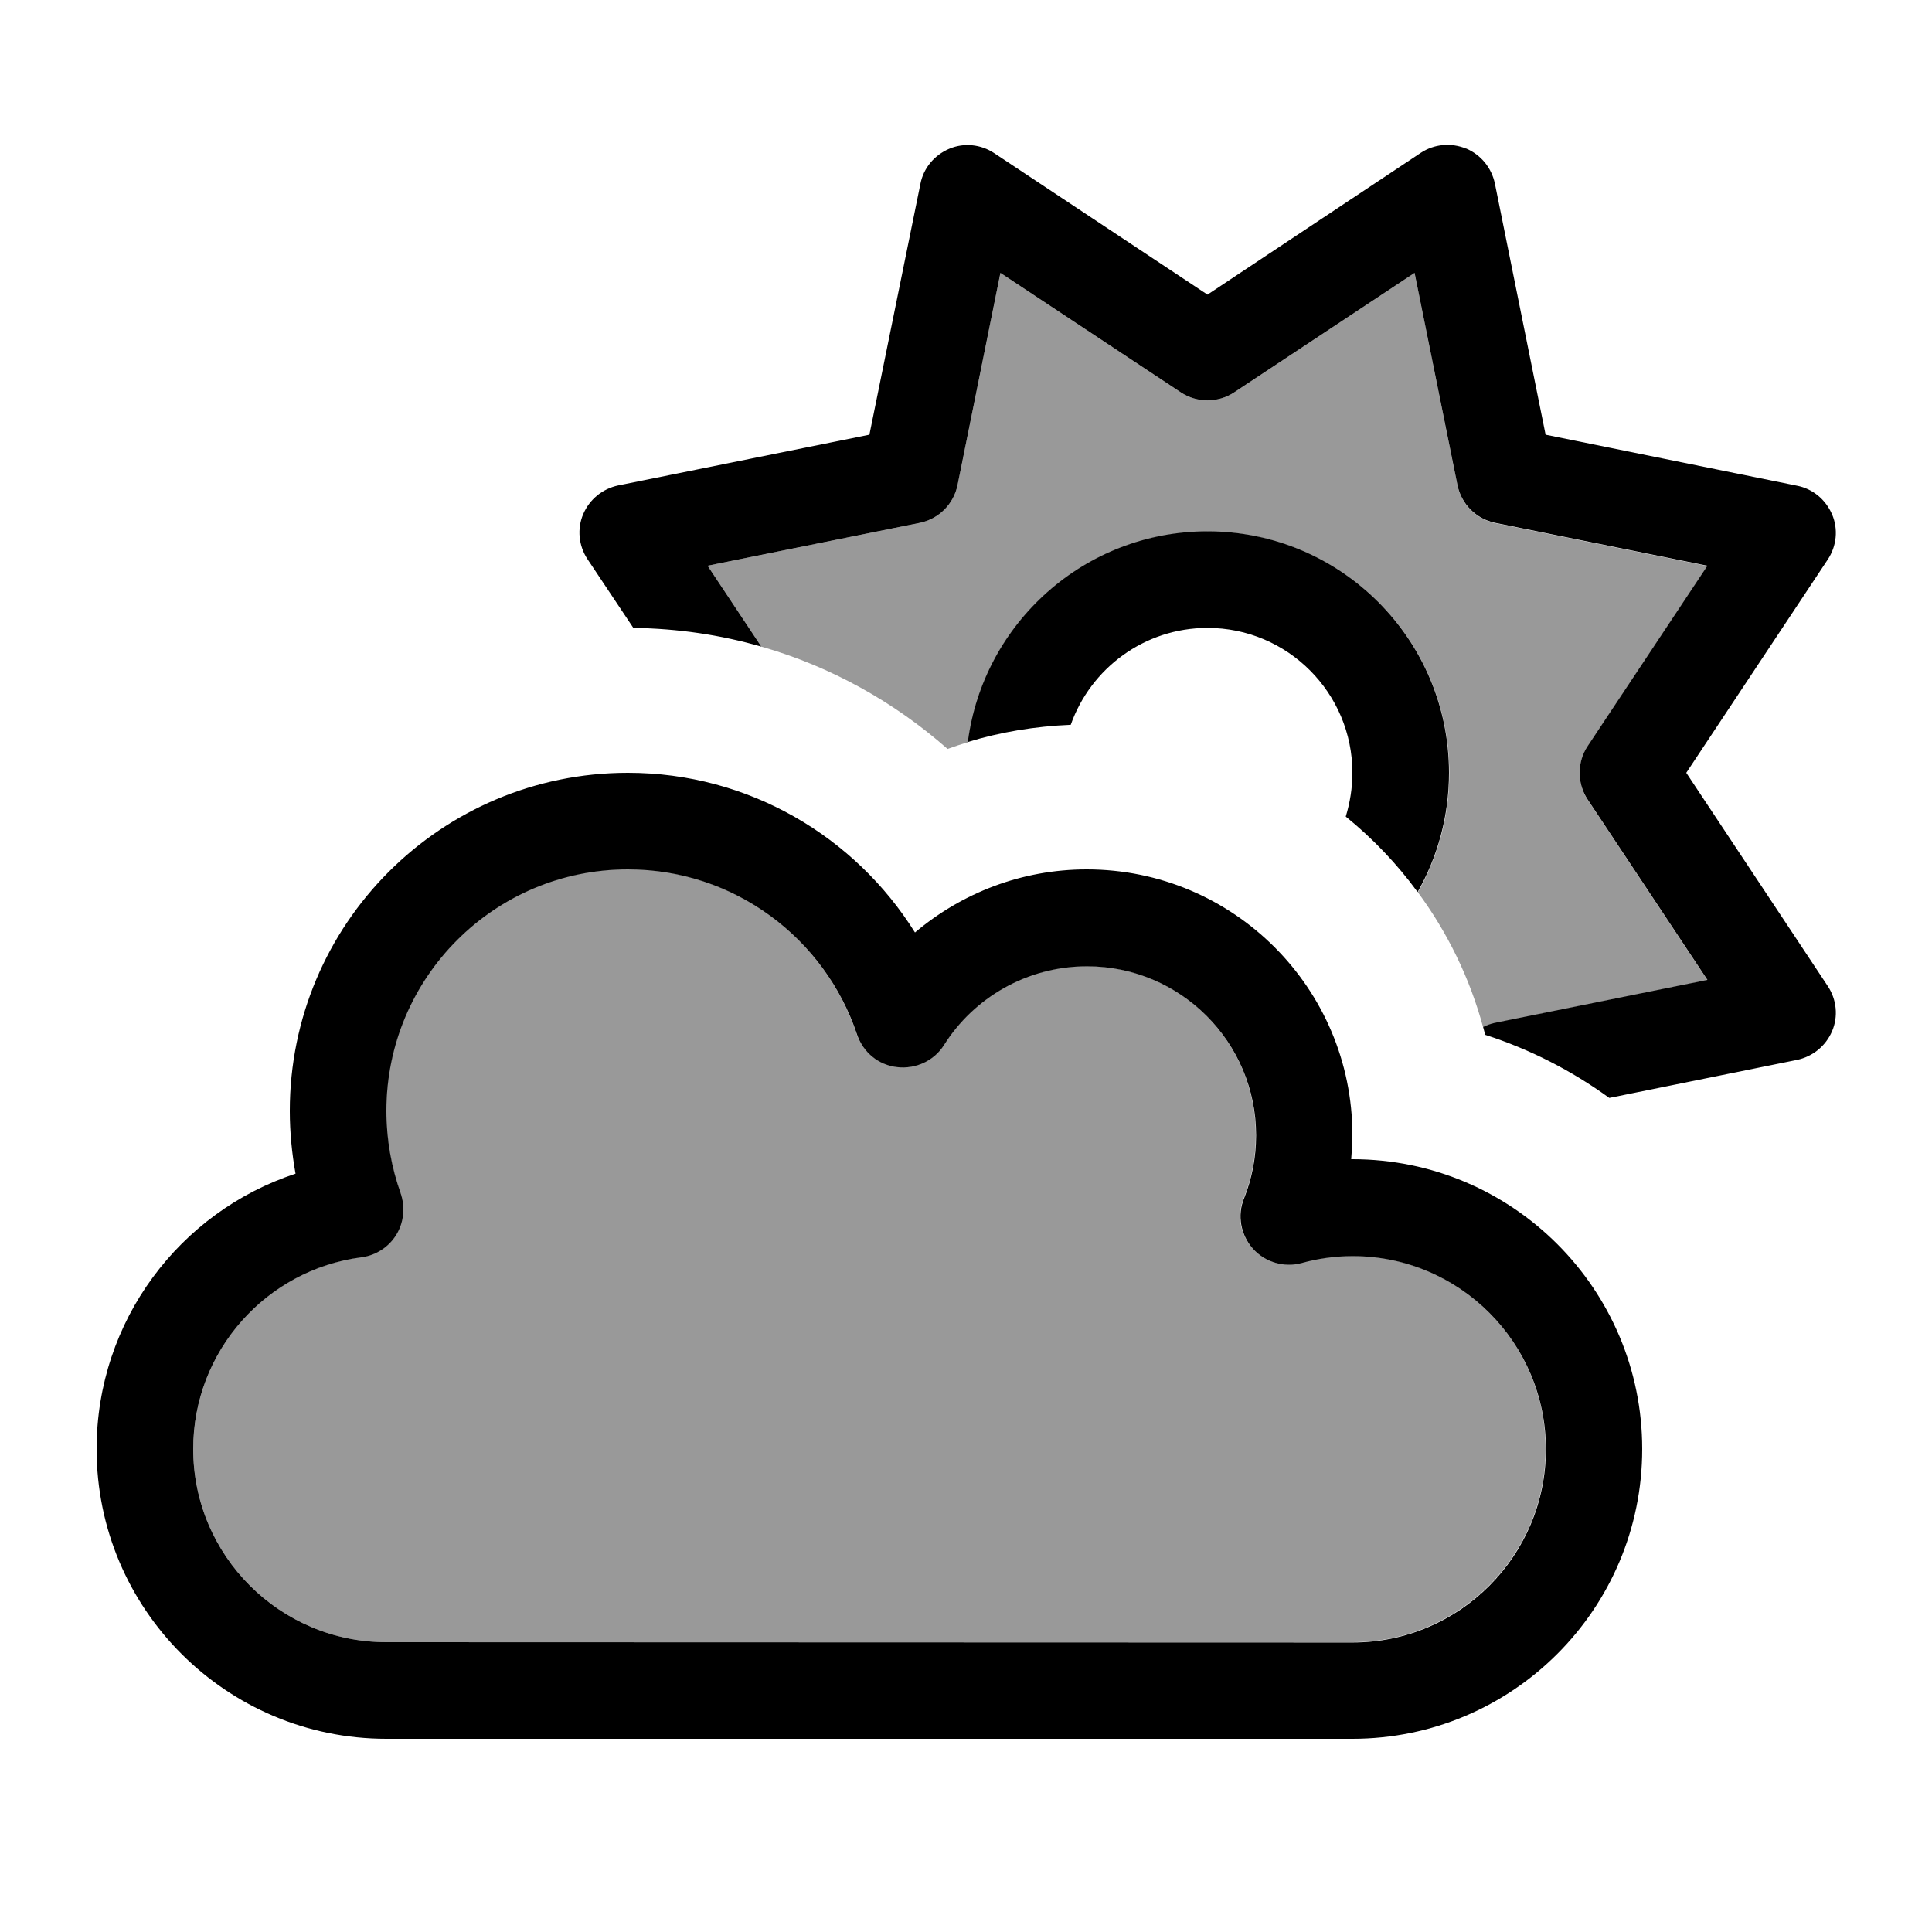 <svg xmlns="http://www.w3.org/2000/svg" viewBox="0 0 640 640"><!--! Font Awesome Pro 7.1.0 by @fontawesome - https://fontawesome.com License - https://fontawesome.com/license (Commercial License) Copyright 2025 Fonticons, Inc. --><path opacity=".4" fill="currentColor" d="M64 480C64 515.3 92.7 544 128 544L448 544C483.3 544 512 515.3 512 480C512 444.7 483.3 416 448 416C442.1 416 436.4 416.8 431.1 418.3C425.2 419.9 419 418.1 414.9 413.5C410.8 408.9 409.7 402.5 412 396.9C414.6 390.5 416 383.4 416 376C416 345.1 390.9 320 360 320C340.1 320 322.6 330.4 312.6 346.1C309.3 351.3 303.3 354.2 297.1 353.4C290.9 352.6 285.8 348.4 283.8 342.6C273.2 310.8 243.2 287.9 207.9 287.9C163.7 287.9 127.9 323.7 127.9 367.9C127.9 377.5 129.6 386.6 132.6 395.1C134.3 399.7 133.7 404.7 131.2 408.9C128.7 413.1 124.4 415.8 119.6 416.4C88.3 420.6 64 447.5 64 480zM234.4 187.4L252.2 214.2C275.3 220.8 296.3 232.6 313.9 248.1C316.1 247.3 318.4 246.5 320.7 245.9C325.7 206.5 359.3 176.1 400.1 176.1C444.3 176.1 480.1 211.9 480.1 256.1C480.1 270.5 476.3 283.9 469.7 295.6C479.5 308.9 486.9 324 491.3 340.3C492.6 339.7 493.9 339.2 495.3 338.9L565.6 324.7L525.9 264.9C522.4 259.6 522.4 252.6 525.9 247.3L565.6 187.5L495.3 173.3C489 172 484.1 167.1 482.8 160.8L468.6 90.4L408.8 130C403.5 133.5 396.5 133.5 391.2 130L331.4 90.4L317.2 160.7C315.9 167 311 171.9 304.7 173.2L234.4 187.4z"/><path fill="currentColor" d="M485.6 49.2C480.7 47.2 475.1 47.7 470.7 50.6L400 97.6L329.3 50.7C324.9 47.8 319.3 47.2 314.4 49.3C309.5 51.4 305.9 55.7 304.9 60.9L288 144L204.8 160.8C199.6 161.9 195.3 165.4 193.2 170.3C191.1 175.2 191.7 180.8 194.6 185.2L209.8 208C224.5 208.2 238.7 210.3 252.2 214.2L234.4 187.4L304.7 173.2C311 171.9 315.9 167 317.2 160.7L331.4 90.4L391.2 130C396.5 133.5 403.5 133.5 408.8 130L468.6 90.4L482.8 160.7C484.1 167 489 171.9 495.3 173.2L565.6 187.4L525.9 247.2C522.4 252.5 522.4 259.5 525.9 264.8L565.6 324.6L495.3 338.8C493.9 339.1 492.5 339.6 491.3 340.2C491.5 341.1 491.8 341.9 492 342.8C506.9 347.6 520.7 354.7 533.1 363.7L595.3 351.1C600.5 350 604.8 346.5 606.9 341.6C609 336.7 608.4 331.1 605.5 326.7L558.6 256L605.5 185.3C608.4 180.9 609 175.3 606.9 170.4C604.8 165.5 600.5 161.9 595.3 160.9L512 144L495.2 60.8C494.1 55.6 490.6 51.3 485.7 49.2zM480 256C480 211.8 444.2 176 400 176C359.3 176 325.7 206.4 320.6 245.8C331.4 242.5 342.8 240.6 354.7 240.1C361.3 221.4 379.1 208 400 208C426.5 208 448 229.5 448 256C448 261 447.2 265.9 445.8 270.5C454.8 277.8 462.8 286.2 469.6 295.5C476.2 283.9 480 270.4 480 256zM128 368C128 323.8 163.8 288 208 288C243.3 288 273.3 310.9 283.9 342.7C285.9 348.6 291 352.8 297.2 353.5C303.4 354.2 309.4 351.4 312.7 346.2C322.6 330.5 340.2 320.1 360.1 320.1C391 320.1 416.1 345.2 416.1 376.1C416.1 383.5 414.7 390.5 412.1 397C409.8 402.6 411 409.1 415 413.6C419 418.1 425.3 420 431.2 418.4C436.6 416.9 442.3 416.1 448.1 416.1C483.4 416.1 512.1 444.8 512.1 480.1C512.1 515.4 483.4 544.1 448.1 544.1L128 544C92.7 544 64 515.3 64 480C64 447.5 88.3 420.6 119.7 416.5C124.5 415.9 128.8 413.1 131.3 409C133.8 404.9 134.3 399.8 132.7 395.2C129.7 386.7 128 377.6 128 368zM208 256C146.1 256 96 306.1 96 368C96 375.1 96.7 382.1 97.9 388.8C59.6 401.4 32 437.5 32 480C32 533 75 576 128 576L448 576C501 576 544 533 544 480C544 427 501 384 448 384L447.6 384C447.8 381.4 448 378.7 448 376C448 327.4 408.6 288 360 288C338.3 288 318.5 295.9 303.1 308.9C283.3 277.2 248.1 256 208 256z"/></svg>